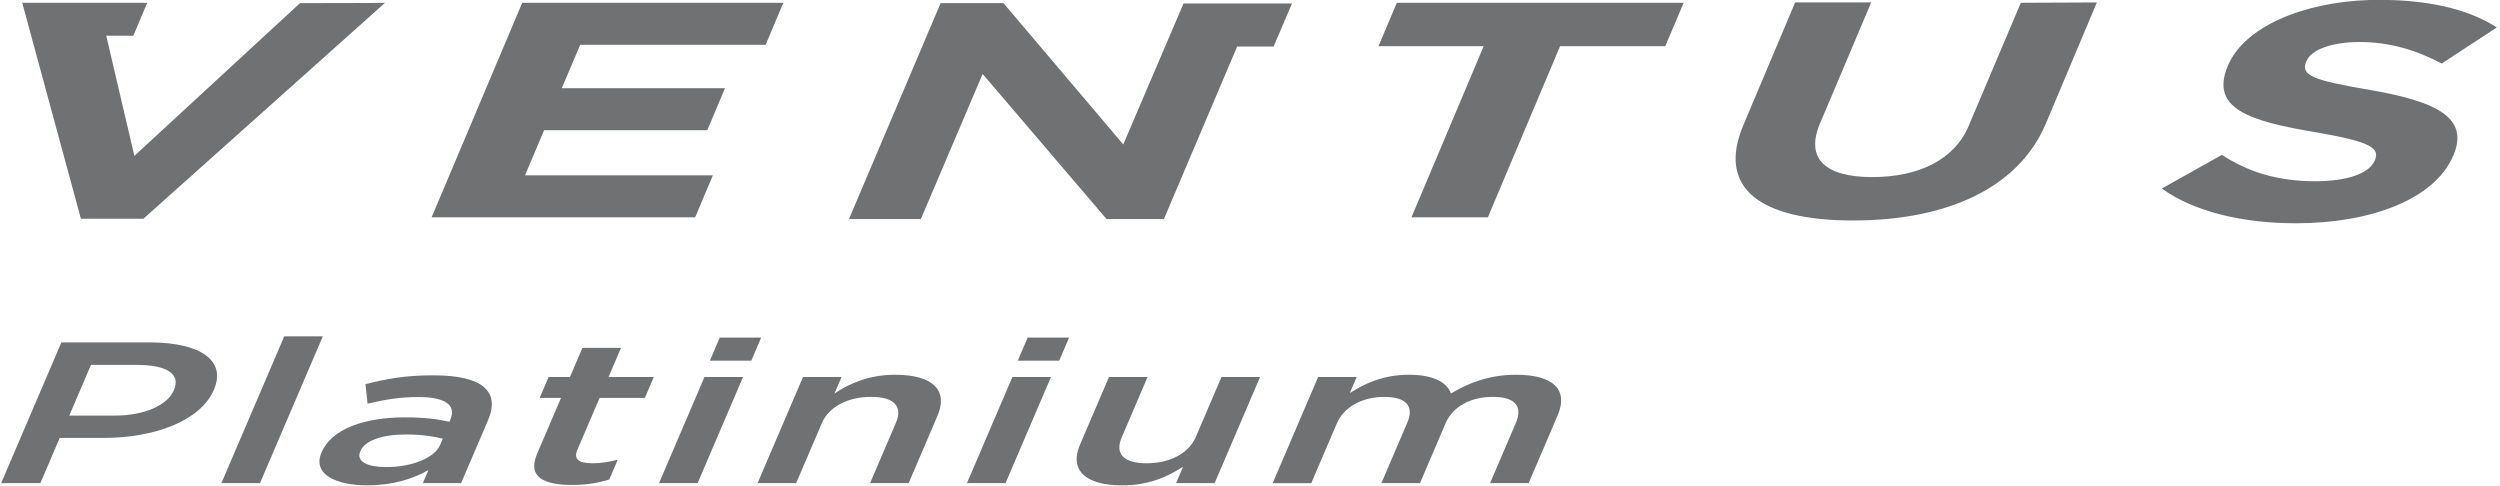 <svg width="720" height="140" viewBox="0 0 720 140" fill="none" xmlns="http://www.w3.org/2000/svg">
<path fill-rule="evenodd" clip-rule="evenodd" d="M86.4 0.9L38.7 44.9L30.6 10.3H38.4L42.4 0.8H6.4L23.3 63H41.3L110.9 0.8C110.8 0.9 86.4 0.9 86.4 0.9ZM340.9 0.9L323.5 41.6L289 0.9H270.9L244.5 63.1H265.2L283 21.3L318.7 63.1H335.2L356.3 13.4H366.8L372.1 1H340.9V0.9ZM150.4 0.8L124.3 62.6H200.2L205.3 50.5H151.2L156.7 37.5H203.7L208.8 25.4H161.8L167.1 12.9H220.5L225.6 0.8H150.4ZM402.3 0.8L397 13.3H427.3L406.5 62.6H428.5L449.3 13.3H479.6L484.9 0.8H402.3ZM582 0.8L567 36.2C562.9 46 552.6 51 539.2 51C525.8 51 519.9 45.8 524.1 35.7L538.9 0.7H517L502.1 36C494.4 54.2 506.9 63.5 533.7 63.5C560.5 63.5 581.3 54.3 589.2 35.6L603.9 0.7L582 0.8ZM687.9 0H682.5C663 0.6 646.3 7.9 641.7 18.8L641.6 19C636.4 31.4 648 34.9 667 38.1C682.7 40.8 685.4 42.6 684 46.1L683.9 46.3C682.3 50 675.9 52.2 666.8 52.2C655.3 52.2 647 49.2 639.9 44.6L622.6 54.3C631.9 61 645.9 64.3 661.2 64.3C683 64.3 701.2 57.3 706.5 44.9L706.6 44.7C711.2 33.8 701.6 29.2 682.5 25.9C666.2 23.1 662.5 21.8 664.2 17.7L664.3 17.5C665.6 14.5 671.1 12.1 679.6 12.1C688.1 12.1 695.9 14.4 703.2 18.3L719.1 7.9C711.6 3.1 701.2 0.3 687.9 0Z" fill="#707173"/>
<path d="M17.68 98.61H43.02C58.07 98.61 65.13 104 61.64 112.16L61.59 112.28C57.72 121.32 44.19 126.12 29.96 126.12H17.2L11.62 139.15H0.33L17.68 98.61ZM33.08 119.69C41.62 119.69 48.23 116.68 50.04 112.45L50.09 112.33C52.15 107.52 47.77 105.09 39.33 105.09H26.2L19.95 119.69H33.08Z" fill="#707173"/>
<path d="M81.86 96.87H92.97L74.87 139.15H63.76L81.86 96.87Z" fill="#707173"/>
<path d="M121.78 139.15L123.39 135.38C119.02 137.87 113.15 139.78 105.81 139.78C96.63 139.78 89.94 136.54 92.59 130.34L92.64 130.22C95.54 123.44 105.19 120.2 116.57 120.2C122.45 120.2 125.99 120.72 129.43 121.47L129.68 120.89C131.49 116.66 128.26 114.35 120.55 114.35C115.04 114.35 110.77 115.1 105.87 116.26L105.25 110.64C111.34 109.08 116.81 108.09 124.79 108.09C139.2 108.09 144.05 112.84 140.56 121.01L132.8 139.14H121.78V139.15ZM127.53 126.35C124.98 125.66 121.26 125.13 116.94 125.13C109.96 125.13 105.06 126.92 103.8 129.88L103.75 130C102.49 132.95 105.95 134.52 111.18 134.52C118.52 134.52 125.12 131.97 126.78 128.09L127.52 126.35H127.53Z" fill="#707173"/>
<path d="M154.68 130.7L161.57 114.6H155.42L158 108.58H164.15L167.74 100.18H178.85L175.26 108.58H188.3L185.72 114.6H172.68L166.26 129.6C165.09 132.32 166.83 133.42 170.59 133.42C172.98 133.42 175.42 133.07 177.92 132.38L175.47 138.11C172.2 139.09 168.93 139.67 164.8 139.67C156.63 139.67 151.81 137.41 154.69 130.69L154.68 130.7Z" fill="#707173"/>
<path d="M202.89 108.57H214L200.91 139.15H189.8L202.89 108.57ZM207.29 97.22H219.22L216.37 103.88H204.44L207.29 97.22Z" fill="#707173"/>
<path d="M231.26 108.57H242.37L240.34 113.32C244.7 110.42 250.26 107.93 257.79 107.93C268.81 107.93 273.09 112.51 270.02 119.69L261.69 139.15H250.58L258.02 121.77C260.08 116.96 257.45 114.3 250.85 114.3C244.25 114.3 238.74 117.08 236.68 121.89L229.29 139.15H218.18L231.27 108.57H231.26Z" fill="#707173"/>
<path d="M291.57 108.57H302.68L289.59 139.15H278.48L291.57 108.57ZM295.97 97.22H307.9L305.05 103.88H293.12L295.97 97.22Z" fill="#707173"/>
<path d="M311.06 128.03L319.39 108.57H330.5L323.06 125.95C321 130.76 323.63 133.42 330.23 133.42C336.83 133.42 342.34 130.64 344.4 125.83L351.79 108.57H362.9L349.81 139.15H338.7L340.73 134.4C336.25 137.35 330.71 139.79 323.28 139.79C312.26 139.79 307.98 135.21 311.05 128.03H311.06Z" fill="#707173"/>
<path d="M379.61 108.57H390.72L388.74 113.2C393.03 110.48 398.34 107.93 405.78 107.93C412.76 107.93 416.7 110.07 417.89 113.32C423.22 110.08 429.28 107.93 436.63 107.93C447.28 107.93 451.8 112.16 448.6 119.63L440.25 139.15H429.14L436.58 121.77C438.66 116.91 436.2 114.3 429.96 114.3C423.72 114.3 418.45 116.96 416.34 121.89L408.95 139.15H397.84L405.3 121.72C407.36 116.91 404.89 114.31 398.65 114.31C392.41 114.31 387.06 117.15 385 121.96L377.64 139.16H366.53L379.62 108.58L379.61 108.57Z" fill="#707173"/>
</svg>
